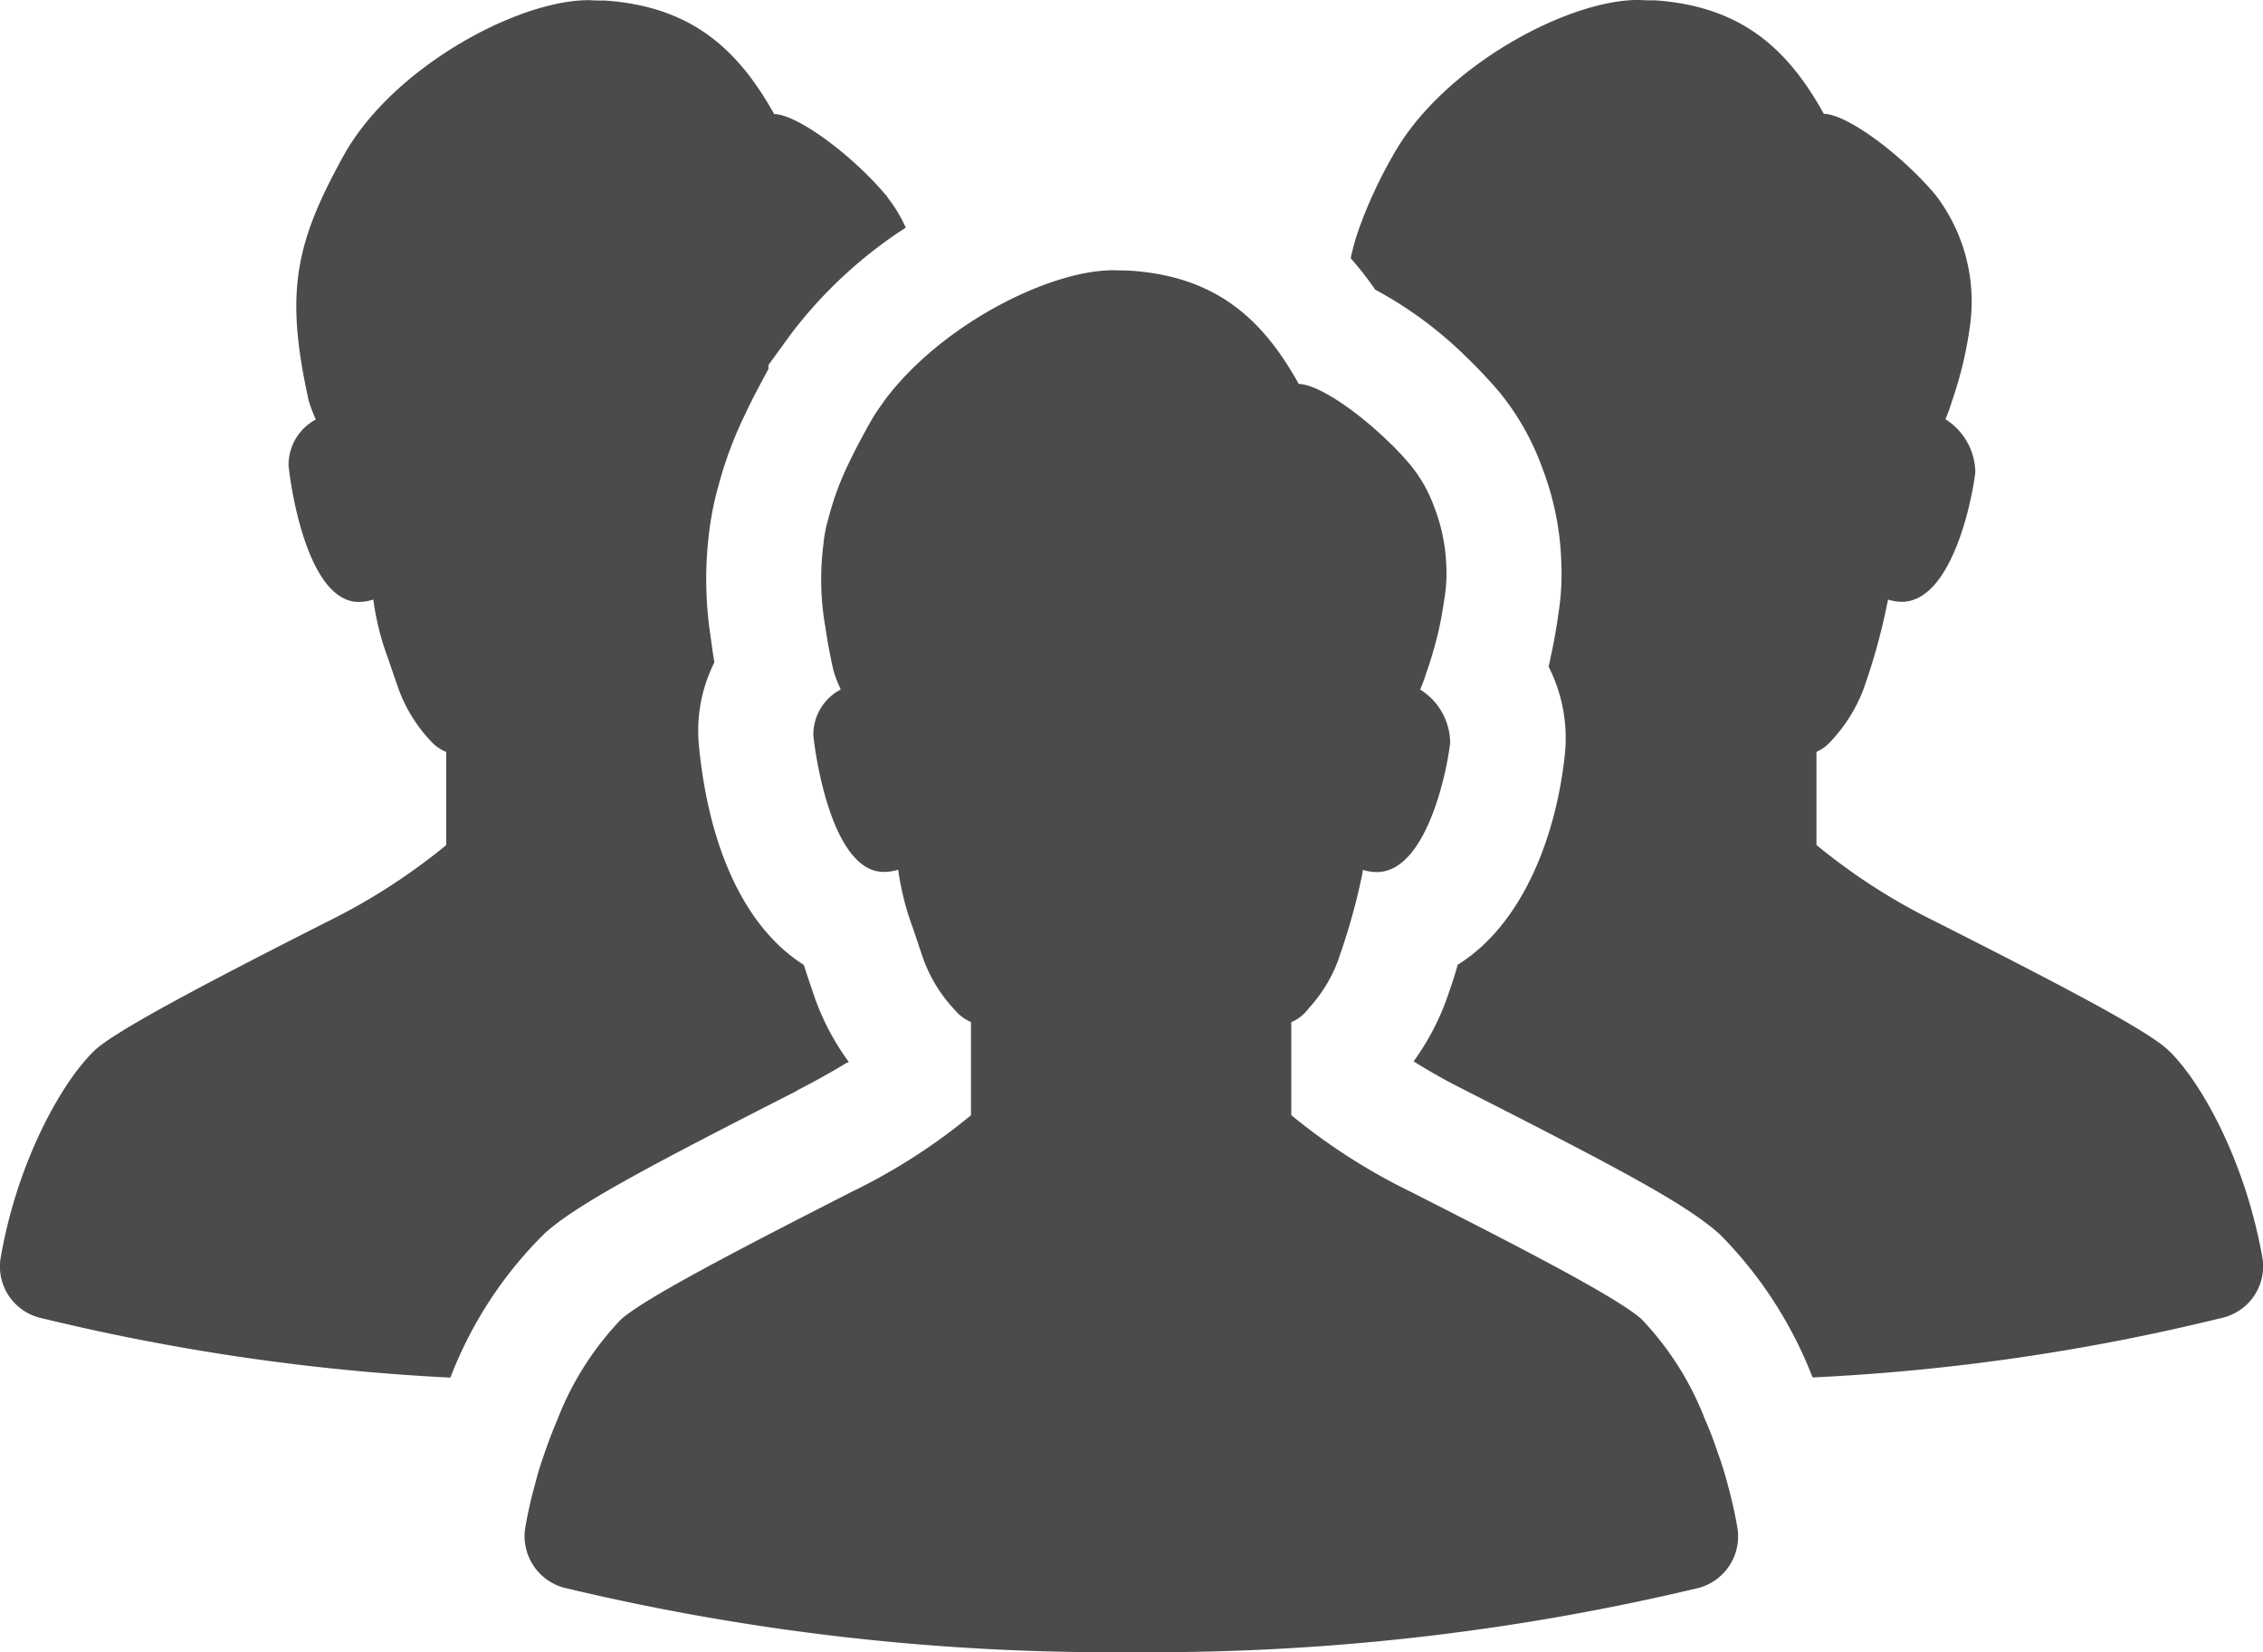 <svg id="グループ_メンバーの無料アイコン素材" data-name="グループ・メンバーの無料アイコン素材" xmlns="http://www.w3.org/2000/svg" width="89.029" height="65" viewBox="0 0 89.029 65">
  <path id="パス_215" data-name="パス 215" d="M309.811,107.045q-.158.567-.362,1.132l-.061.181a9.91,9.91,0,0,1-1.313,2.49c.528.331,1.177.709,1.962,1.1l.2.105c5.9,3,8.617,4.437,9.9,5.614a16.36,16.36,0,0,1,3.592,5.508.729.729,0,0,1,.045.107,83.911,83.911,0,0,0,16.147-2.355,2.079,2.079,0,0,0,1.539-2.4c-.694-3.878-2.49-7.017-3.743-8.165-.981-.89-5.357-3.108-9.1-5.009a23.767,23.767,0,0,1-4.693-3.019V98.669a1.609,1.609,0,0,0,.574-.423,6.193,6.193,0,0,0,1.252-1.977,24.242,24.242,0,0,0,.966-3.471.335.335,0,0,0,.015-.121,1.941,1.941,0,0,0,.543.091c1.977,0,2.777-4.029,2.9-5.1a2.509,2.509,0,0,0-1.177-2.083,6.907,6.907,0,0,0,.257-.709,15.318,15.318,0,0,0,.724-3.078,6.887,6.887,0,0,0-1.373-5.04c-1.359-1.615-3.5-3.185-4.391-3.185-1.419-2.565-3.245-4.226-6.625-4.467-.211,0-.407,0-.634-.015H316.9c-2.807,0-7.711,2.656-9.627,6.1a17.973,17.973,0,0,0-1.373,2.972,9.639,9.639,0,0,0-.3,1.087,13.531,13.531,0,0,1,.965,1.237,15.7,15.7,0,0,1,3.622,2.687c.3.287.664.664,1.026,1.071l.211.241a10.151,10.151,0,0,1,1.72,3.034,11.261,11.261,0,0,1,.74,3.667,9.968,9.968,0,0,1-.09,1.9c-.091.664-.2,1.283-.317,1.811-.031.151-.061.287-.09.423a6.207,6.207,0,0,1,.634,3.487C313.689,101.915,312.407,105.43,309.811,107.045Z" transform="translate(-252.462 -69.092)" fill="#4b4b4b"/>
  <path id="パス_216" data-name="パス 216" d="M17.75,123.207a16.037,16.037,0,0,1,3.652-5.568c1.237-1.131,3.953-2.58,9.854-5.584l.181-.105c.718-.367,1.321-.715,1.829-1.018l.1-.052v0l.024-.014a9.77,9.77,0,0,1-1.328-2.5s-.437-1.282-.437-1.313c-2.218-1.4-3.7-4.391-4.12-8.541a6.033,6.033,0,0,1,.6-3.365c-.046-.227-.151-1.026-.151-1.026a14.9,14.9,0,0,1-.046-4.165c.021-.194.056-.388.088-.581.029-.171.062-.338.1-.5.043-.193.086-.386.143-.575a15.33,15.33,0,0,1,1.071-2.9c.257-.558.558-1.116.89-1.735.015-.015.015-.03.031-.045v-.166l.875-1.207a17.781,17.781,0,0,1,4.527-4.2,5.449,5.449,0,0,0-.709-1.176.262.262,0,0,0-.075-.105c-1.358-1.615-3.516-3.185-4.391-3.185-1.434-2.565-3.26-4.226-6.64-4.467-.2,0-.407,0-.619-.015h-.045c-2.807,0-7.711,2.656-9.628,6.1-1.9,3.44-2.339,5.371-1.373,9.688a6.67,6.67,0,0,0,.272.709A2.024,2.024,0,0,0,11.352,87.4c.105,1.072.8,5.373,2.762,5.373a1.971,1.971,0,0,0,.56-.089h.013a10.552,10.552,0,0,0,.573,2.293c.121.347.272.8.437,1.267a6.006,6.006,0,0,0,1.268,2.023,1.658,1.658,0,0,0,.588.407v3.667a24.288,24.288,0,0,1-4.693,3.019c-3.743,1.9-8.1,4.135-9.085,5.009-1.252,1.148-3.063,4.287-3.742,8.165a2.079,2.079,0,0,0,1.539,2.4,86.3,86.3,0,0,0,16.147,2.355C17.735,123.252,17.735,123.237,17.75,123.207Z" transform="translate(0 -69.092)" fill="#4b4b4b"/>
  <path id="パス_217" data-name="パス 217" d="M136.277,163.519a23.3,23.3,0,0,1-4.7,3.015c-3.737,1.911-8.1,4.137-9.071,5.02a11.918,11.918,0,0,0-2.5,3.941c-.17.408-.34.833-.492,1.283-.145.407-.28.831-.391,1.274a16.827,16.827,0,0,0-.374,1.657,2.1,2.1,0,0,0,1.537,2.4,92.388,92.388,0,0,0,22.314,2.531,92.644,92.644,0,0,0,22.287-2.522,2.1,2.1,0,0,0,1.537-2.413c-.1-.57-.229-1.122-.374-1.657-.119-.442-.247-.867-.4-1.274a13.219,13.219,0,0,0-.492-1.283,11.9,11.9,0,0,0-2.489-3.941c-.968-.893-5.351-3.117-9.089-5.02a23.913,23.913,0,0,1-4.7-3.015v-3.66a1.57,1.57,0,0,0,.586-.425.55.55,0,0,0,.093-.111,5.82,5.82,0,0,0,1.155-1.868l.076-.23a24.732,24.732,0,0,0,.893-3.244c.008-.043.008-.077.016-.111a1.88,1.88,0,0,0,.544.085c1.97,0,2.777-4.035,2.888-5.1a2.5,2.5,0,0,0-1.181-2.081,6.837,6.837,0,0,0,.263-.722.61.61,0,0,0,.026-.068,15.478,15.478,0,0,0,.441-1.546c.093-.408.178-.893.255-1.461a5.758,5.758,0,0,0,.042-1.087,7.028,7.028,0,0,0-.467-2.277,5.652,5.652,0,0,0-.943-1.674l-.009-.008a10.569,10.569,0,0,0-.9-.952c-1.274-1.231-2.777-2.225-3.483-2.225-1.426-2.565-3.253-4.23-6.633-4.459-.2-.008-.408-.008-.628-.016h-.043c-2.548,0-6.846,2.191-9.037,5.18v.008a8.346,8.346,0,0,0-.586.909c-.289.526-.552,1.019-.773,1.486a11.306,11.306,0,0,0-.8,2.165,5.168,5.168,0,0,0-.2,1.02,10.835,10.835,0,0,0,.077,3.287v.008c.077.519.179,1.079.315,1.682a.034.034,0,0,1,.008.026,5.113,5.113,0,0,0,.281.722,2,2,0,0,0-1.079,1.809c.11,1.07.8,5.368,2.769,5.368a1.989,1.989,0,0,0,.569-.085h0a10.886,10.886,0,0,0,.578,2.293c.1.289.22.654.348,1.036.026.077.051.145.077.221a5.778,5.778,0,0,0,1.113,1.844c.051.059.111.119.162.179a1.636,1.636,0,0,0,.585.416v3.661Z" transform="translate(-98.079 -119.643)" fill="#4b4b4b"/>
</svg>
